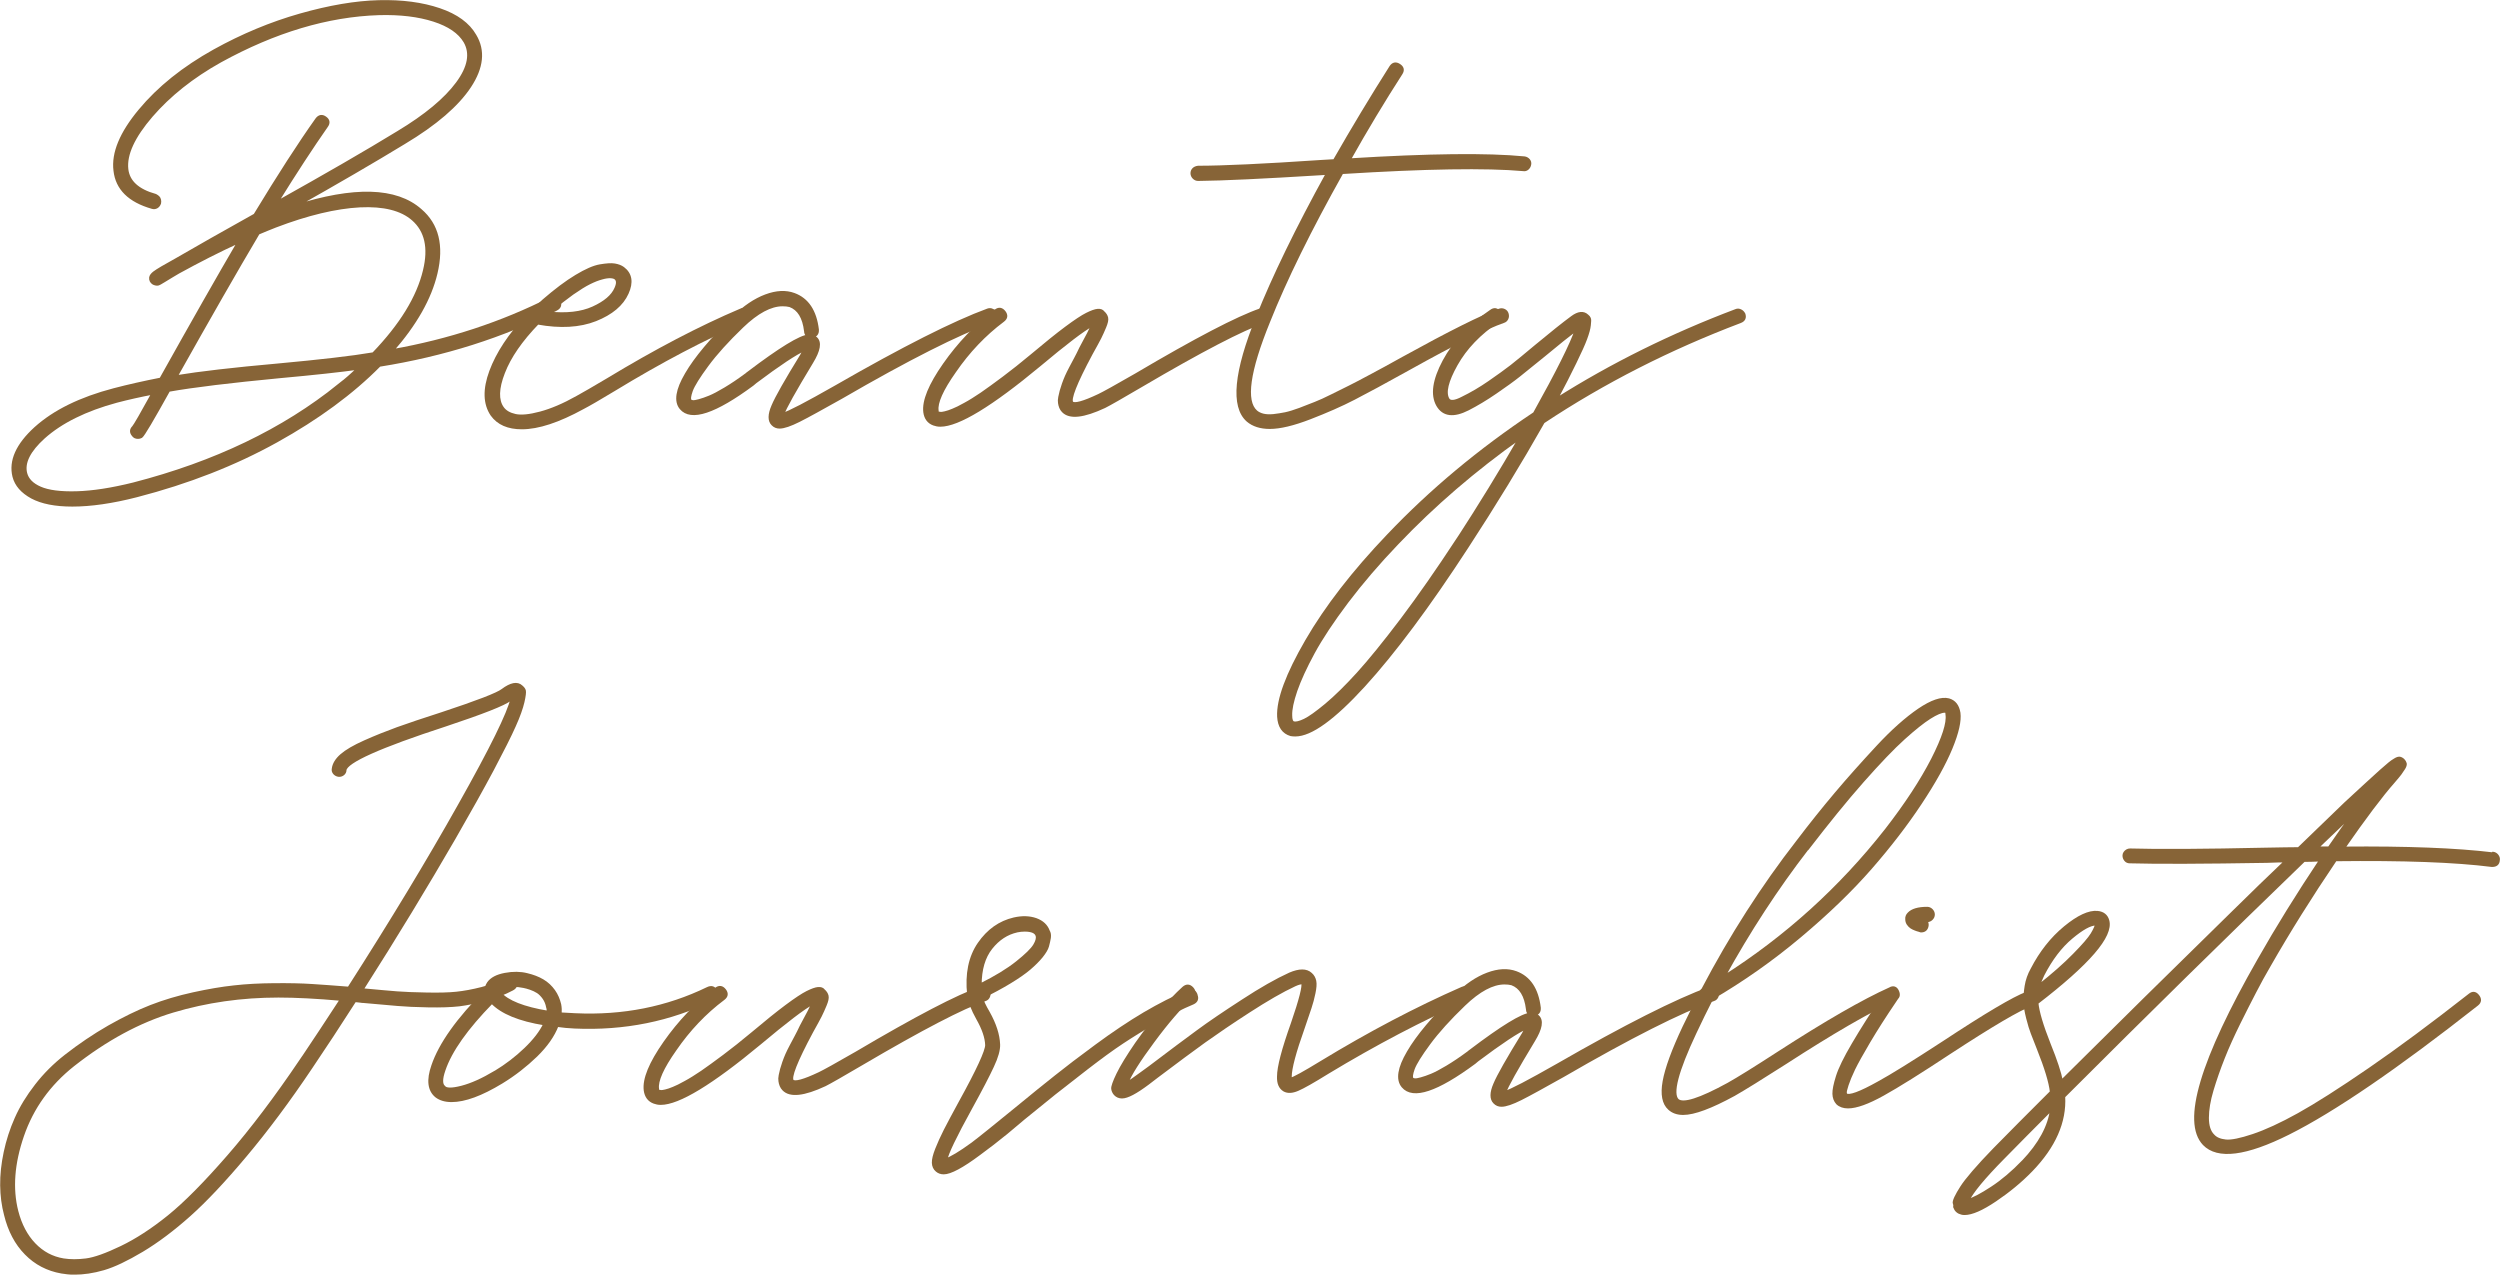 <?xml version="1.0" encoding="UTF-8"?>
<svg id="_レイヤー_2" data-name="レイヤー 2" xmlns="http://www.w3.org/2000/svg" viewBox="0 0 213.81 109.01">
  <defs>
    <style>
      .cls-1 {
        fill: #876437;
        stroke: #876437;
        stroke-miterlimit: 10;
        stroke-width: .25px;
      }
    </style>
  </defs>
  <g id="design">
    <g>
      <path class="cls-1" d="M47.8,25.75c.15.3.08.54-.23.7-4.57,2.31-9.61,3.91-15.12,4.79-2.33,2.36-5.27,4.52-8.82,6.49-3.55,1.97-7.53,3.53-11.94,4.67-2.1.54-3.93.8-5.5.8-1.47,0-2.62-.23-3.46-.68-.84-.46-1.35-1.04-1.54-1.77-.33-1.33.29-2.71,1.85-4.13,1.61-1.45,3.84-2.54,6.69-3.29,1.26-.33,2.6-.63,4.02-.91,2.75-4.92,4.98-8.84,6.69-11.76-1.73.79-3.45,1.67-5.18,2.62-.4.23-.8.48-1.23.74-.26.16-.43.26-.52.28s-.22,0-.38-.07c-.19-.12-.27-.28-.25-.49.02-.14.13-.28.31-.42.28-.21.89-.57,1.82-1.08,1.77-1.03,4.04-2.31,6.79-3.85,2.05-3.38,3.81-6.11,5.29-8.19.21-.28.46-.32.73-.12.28.2.31.44.1.72-1.21,1.73-2.64,3.91-4.27,6.54,4.22-2.36,7.69-4.36,10.4-6.02,2.36-1.42,4.04-2.82,5.06-4.2,1.02-1.38,1.23-2.57.65-3.57-.47-.79-1.35-1.4-2.66-1.82s-2.87-.61-4.69-.56c-4.39.14-8.91,1.49-13.58,4.06-2.38,1.33-4.34,2.89-5.88,4.67-1.54,1.79-2.24,3.31-2.1,4.57.12,1.07.93,1.82,2.45,2.24.09.05.17.1.23.16.06.06.1.13.12.23.02.09.02.19,0,.28-.05.14-.13.25-.25.32-.12.07-.25.08-.38.04-1.96-.56-3.02-1.61-3.19-3.15-.19-1.49.52-3.21,2.13-5.14,1.61-1.94,3.73-3.64,6.37-5.11,2.4-1.33,4.85-2.35,7.35-3.06,2.5-.71,4.74-1.09,6.72-1.14,1.98-.05,3.71.18,5.18.68,1.47.5,2.48,1.24,3.04,2.22.77,1.28.62,2.73-.44,4.34-1.06,1.61-2.93,3.22-5.62,4.83-2.61,1.59-5.74,3.41-9.38,5.46,5.11-1.63,8.7-1.53,10.78.31,1.45,1.24,1.89,3.03,1.33,5.39-.51,2.15-1.76,4.35-3.75,6.62,4.88-.86,9.39-2.35,13.54-4.45.3-.16.53-.09.68.21ZM28.98,32.96c.61-.47,1.17-.96,1.68-1.47-1.52.21-3.77.46-6.75.73-4.18.4-7.34.78-9.48,1.16-1.4,2.52-2.18,3.84-2.35,3.96-.09.05-.19.07-.28.07-.19,0-.33-.07-.42-.21-.19-.23-.18-.46.03-.67.14-.16.7-1.13,1.68-2.91-1.1.21-2.13.44-3.12.7-2.66.72-4.74,1.75-6.23,3.08-1.26,1.14-1.77,2.17-1.54,3.08.14.54.55.96,1.24,1.26.69.3,1.73.44,3.12.4,1.39-.04,3-.29,4.85-.75,6.98-1.8,12.83-4.61,17.57-8.43ZM31.92,30.27c2.38-2.47,3.84-4.85,4.38-7.14.47-1.94.14-3.4-.98-4.38-.98-.86-2.5-1.24-4.55-1.14-2.05.11-4.46.68-7.21,1.73-.47.19-.96.38-1.47.6-1.87,3.15-4.21,7.24-7.04,12.28,2.01-.33,4.92-.67,8.75-1.01,3.57-.33,6.28-.64,8.12-.95Z"/>
      <path class="cls-1" d="M63.98,26.78c.14.32.05.54-.28.68-3.41,1.45-7.14,3.41-11.2,5.88-1.24.75-2.12,1.26-2.66,1.54-2.08,1.14-3.81,1.71-5.21,1.71-1.17,0-2.02-.37-2.56-1.12-.63-.93-.67-2.17-.1-3.71s1.61-3.13,3.15-4.76c0-.02.01-.04.04-.04.05-.26.2-.4.46-.42.28-.28.57-.56.88-.84,1.03-.89,1.95-1.58,2.78-2.08.83-.5,1.51-.8,2.05-.89.54-.09.95-.12,1.24-.07.29.05.53.14.72.28.65.49.77,1.2.35,2.13-.44.98-1.35,1.74-2.71,2.28-1.37.54-3.02.63-4.95.28-1.42,1.47-2.4,2.88-2.92,4.24-.53,1.35-.55,2.36-.09,3.01.23.33.6.54,1.1.65.5.11,1.22.04,2.15-.21.93-.25,1.98-.69,3.15-1.35.51-.28,1.38-.78,2.59-1.5,4.13-2.5,7.92-4.48,11.38-5.95.3-.14.52-.05.67.26ZM47.18,26.49c-.09.09-.19.19-.28.28,1.54.16,2.82.02,3.83-.44s1.66-1.01,1.94-1.66c.19-.42.18-.71-.03-.88-.09-.07-.23-.11-.42-.12-.19-.01-.44.02-.75.11-.31.08-.67.22-1.07.42-.4.2-.88.5-1.44.89-.56.4-1.15.86-1.78,1.4Z"/>
      <path class="cls-1" d="M84.86,26.54c.13.06.22.16.26.3.05.14.04.27-.02.4-.06.13-.16.22-.3.26-2.82,1-7.12,3.17-12.88,6.51-1.66.93-2.85,1.59-3.59,1.96s-1.29.56-1.66.56c-.23,0-.43-.08-.59-.25-.3-.3-.3-.82.02-1.56.31-.74,1.12-2.16,2.43-4.29.12-.21.22-.4.31-.56-.77.33-2.18,1.26-4.23,2.8l-.25.21c-3.22,2.38-5.26,3.06-6.12,2.03-.49-.58-.34-1.56.46-2.92.79-1.36,2.15-2.98,4.06-4.85.91-.89,1.82-1.5,2.73-1.84.91-.34,1.71-.38,2.42-.12,1.14.42,1.81,1.42,2,3.01.02.33-.12.51-.42.56.12.05.21.11.28.17.4.35.28,1.04-.35,2.07-1.47,2.43-2.3,3.91-2.48,4.45.56-.16,2.06-.95,4.52-2.35,5.81-3.34,10.15-5.53,13.02-6.58.14-.05.27-.04.4.02ZM64.02,31.88c2.71-2.05,4.42-3.1,5.15-3.15-.19-.07-.28-.21-.28-.42-.14-1.17-.58-1.89-1.33-2.17-.19-.05-.4-.07-.63-.07-1.03,0-2.18.62-3.46,1.85-1.26,1.21-2.26,2.32-2.99,3.31-.73.99-1.18,1.71-1.35,2.17-.16.46-.2.74-.1.86.05.05.12.08.23.09s.29-.02.54-.09c.26-.07.55-.17.89-.31.34-.14.78-.37,1.33-.7s1.14-.72,1.77-1.19l.25-.17Z"/>
      <path class="cls-1" d="M108.21,26.54c.13.06.22.16.26.3.05.14.04.27-.02.4-.06.13-.16.22-.3.26-1.91.65-5.41,2.47-10.5,5.46-1.7,1-2.77,1.61-3.19,1.82-1.8.84-2.98.97-3.54.38-.09-.09-.16-.2-.21-.32-.05-.12-.08-.25-.1-.38-.02-.14-.02-.3.02-.49.04-.19.08-.36.12-.52.05-.16.11-.36.19-.6.08-.23.17-.45.26-.66.09-.21.22-.46.37-.75.15-.29.29-.55.42-.79.13-.23.27-.53.44-.88.54-.98.88-1.65,1.01-2-.82.44-2.33,1.6-4.55,3.46-4.13,3.43-6.95,5.14-8.47,5.14-.21,0-.4-.04-.56-.1-.44-.16-.7-.5-.77-1.02-.12-.96.44-2.32,1.68-4.09,1.24-1.77,2.7-3.3,4.38-4.58.28-.21.52-.17.74.11.21.28.17.52-.11.73-1.59,1.19-2.96,2.64-4.13,4.34-1.1,1.56-1.6,2.68-1.5,3.36,0,.12.04.19.1.21.05,0,.1,0,.17.02.07.01.2,0,.4-.05.2-.05.43-.12.68-.23.26-.1.6-.27,1.03-.51.43-.23.9-.53,1.42-.88.51-.35,1.14-.81,1.89-1.37.75-.56,1.54-1.19,2.38-1.89,1.19-1,2.18-1.8,2.96-2.38.78-.58,1.37-.97,1.77-1.17.4-.2.71-.31.93-.33.22-.02.38.04.47.17.16.14.26.3.3.47.04.18-.02.43-.16.77s-.28.65-.42.93c-.14.28-.39.73-.74,1.36-1.35,2.52-1.9,3.92-1.65,4.2.21.21.98,0,2.31-.63.4-.19,1.45-.77,3.15-1.75,5.13-3.03,8.69-4.89,10.68-5.57.12-.05.24-.04.37.02Z"/>
      <path class="cls-1" d="M130.38,13.5c.14.02.26.09.35.19.09.11.13.23.1.37-.02.14-.09.26-.19.35-.1.09-.23.13-.37.1-3.15-.28-8.32-.2-15.5.25-2.75,4.9-4.84,9.15-6.27,12.74-1.73,4.25-2.09,6.81-1.08,7.7.16.14.37.24.61.3.25.06.54.07.88.04.34-.04.68-.09,1.02-.16.34-.07.75-.2,1.24-.38.49-.19.93-.36,1.31-.51.38-.15.88-.37,1.47-.67.6-.29,1.09-.54,1.49-.74.4-.2.92-.47,1.57-.82.65-.35,1.15-.62,1.49-.8.34-.19.85-.47,1.52-.84,3.97-2.19,6.71-3.56,8.22-4.1.14-.05.27-.04.4.02.13.06.22.16.26.3s.04.27-.02.4c-.06.13-.16.22-.3.26-1.47.51-4.17,1.85-8.08,4.03-2.05,1.14-3.62,1.99-4.71,2.55-1.08.56-2.34,1.11-3.76,1.66-1.42.55-2.57.82-3.43.82-.79,0-1.42-.2-1.89-.6-1.35-1.19-1.07-4.14.84-8.85,1.38-3.45,3.37-7.55,5.98-12.29-.05,0-.13,0-.26.02-.13.01-.23.02-.3.02-4.88.3-8.38.47-10.5.49-.14,0-.26-.05-.37-.16-.1-.1-.16-.23-.16-.37s.05-.26.14-.35c.09-.09.22-.15.39-.17,2.1,0,5.59-.16,10.46-.49.37-.02.77-.05,1.19-.07,1.59-2.78,3.2-5.45,4.83-8.02.19-.28.43-.33.72-.14.29.19.34.42.16.7-1.52,2.36-3,4.82-4.44,7.39,6.84-.42,11.83-.48,14.98-.17Z"/>
      <path class="cls-1" d="M149.14,26.84c.12.33.01.55-.31.67-6.04,2.29-11.66,5.14-16.84,8.58-2.01,3.55-4.18,7.1-6.51,10.67-3.31,5.09-6.26,9.04-8.84,11.87-2.58,2.82-4.53,4.23-5.86,4.23-.14,0-.27-.01-.38-.03-.65-.19-1-.7-1.05-1.54-.07-1.45.73-3.61,2.4-6.49,1.67-2.88,4-5.89,6.98-9.01,3.64-3.83,7.8-7.3,12.5-10.43,1.98-3.55,3.18-5.95,3.6-7.21-.65.49-1.6,1.25-2.84,2.28-.89.72-1.58,1.28-2.08,1.68-.5.4-1.17.88-2,1.45-.83.57-1.62,1.04-2.36,1.42-1.24.63-2.1.52-2.59-.32-.51-.89-.33-2.15.54-3.78.88-1.63,2.21-3.06,4.01-4.27.28-.21.52-.17.72.12.2.29.16.53-.12.72-1.59,1.07-2.78,2.32-3.57,3.73-.79,1.41-1.03,2.4-.7,2.96.16.28.58.25,1.26-.11.72-.35,1.48-.79,2.26-1.33.78-.54,1.42-1,1.91-1.38.49-.39,1.18-.95,2.07-1.7,1.35-1.12,2.39-1.95,3.11-2.48.54-.4.97-.44,1.29-.14.09.07.16.15.19.23.04.08.04.27,0,.58-.03.3-.14.69-.31,1.15-.17.47-.48,1.14-.91,2.03-.43.89-.97,1.95-1.63,3.19,4.76-3.01,9.89-5.55,15.4-7.63.12-.05.24-.04.37.02.13.06.23.16.3.3ZM124.64,46.19c1.91-2.94,3.71-5.87,5.39-8.79-3.92,2.78-7.43,5.8-10.53,9.06-1.61,1.68-3.04,3.35-4.29,5-1.25,1.66-2.21,3.11-2.89,4.36-.68,1.25-1.17,2.33-1.49,3.24-.31.91-.46,1.62-.44,2.13,0,.37.08.58.25.63.21.05.52-.03.94-.23s1.03-.64,1.84-1.31c.81-.68,1.71-1.56,2.71-2.66,1-1.1,2.25-2.64,3.75-4.62,1.49-1.98,3.08-4.26,4.76-6.82Z"/>
      <path class="cls-1" d="M43.33,83.68c.3-.16.54-.09.7.21.16.3.09.54-.21.7-.7.37-1.46.67-2.27.89-.82.22-1.58.37-2.27.46-.7.08-1.59.11-2.66.09-1.07-.02-1.94-.06-2.61-.12-.67-.06-1.65-.15-2.96-.26-.05,0-.12,0-.21-.02-.09-.01-.18-.02-.26-.03-.08-.01-.16-.02-.23-.02-1.33,2.08-2.58,3.98-3.75,5.71-1.91,2.85-3.78,5.35-5.6,7.52-1.82,2.17-3.42,3.87-4.81,5.11-1.39,1.24-2.74,2.25-4.04,3.03-1.31.78-2.4,1.3-3.29,1.56-.89.26-1.73.38-2.52.38-.37,0-.74-.04-1.08-.1-1.19-.21-2.21-.74-3.04-1.59-.84-.85-1.42-1.96-1.75-3.31-.21-.79-.32-1.63-.33-2.52s.09-1.83.3-2.82c.21-.99.52-1.96.94-2.9.42-.95.99-1.88,1.72-2.82.72-.93,1.56-1.77,2.52-2.52,1.19-.93,2.42-1.76,3.69-2.49,1.27-.72,2.47-1.31,3.6-1.75,1.13-.44,2.34-.8,3.62-1.08,1.28-.28,2.44-.48,3.48-.59,1.04-.12,2.19-.18,3.45-.19,1.26-.01,2.33.01,3.22.07.89.06,1.94.13,3.15.23,3.62-5.65,6.78-10.87,9.48-15.68,2.71-4.81,4.2-7.84,4.48-9.1-.05.05-.1.08-.17.1-.51.4-2.35,1.12-5.5,2.17-5.65,1.84-8.52,3.13-8.61,3.85,0,.14-.06.26-.17.35-.12.09-.25.13-.39.11s-.26-.09-.35-.19c-.09-.11-.13-.23-.1-.37.05-.4.28-.78.7-1.15s1.09-.76,2.01-1.17,1.85-.78,2.78-1.12c.93-.34,2.21-.76,3.81-1.28,3.03-1,4.76-1.67,5.18-2,.72-.54,1.26-.64,1.61-.31.14.12.23.23.26.35.03.12,0,.44-.12.96-.12.52-.36,1.21-.74,2.05-.37.84-1,2.08-1.87,3.73-.88,1.65-1.97,3.6-3.27,5.86-2.36,4.08-4.98,8.4-7.88,12.95h.07s.08.04.1.04c1.26.12,2.21.2,2.83.25s1.47.08,2.52.1c1.05.02,1.9,0,2.56-.07.65-.07,1.37-.2,2.15-.4.78-.2,1.49-.47,2.12-.82ZM25.73,90.72c1.14-1.7,2.3-3.45,3.47-5.25-2.12-.19-3.92-.28-5.39-.28-3.15,0-6.16.43-9.03,1.29-2.87.86-5.72,2.4-8.54,4.62-2.05,1.63-3.49,3.64-4.31,6.02-.82,2.38-.98,4.54-.49,6.47.3,1.17.8,2.11,1.49,2.83.69.72,1.52,1.17,2.5,1.33.58.09,1.23.09,1.94,0,.71-.09,1.72-.45,3.01-1.07s2.65-1.5,4.06-2.64c1.41-1.14,3.11-2.86,5.11-5.16,2-2.3,4.05-5.02,6.18-8.17Z"/>
      <path class="cls-1" d="M61.2,84.78c.15.32.06.54-.26.68-3.62,1.77-7.55,2.57-11.79,2.38-.51-.02-1.01-.07-1.5-.14-.33.86-.93,1.72-1.8,2.57-.88.85-1.86,1.62-2.96,2.29-1.73,1.05-3.15,1.57-4.27,1.57-.54,0-.97-.13-1.3-.38-.63-.51-.73-1.38-.31-2.59.63-1.87,2.15-4,4.55-6.41,0-.23.07-.46.21-.67.26-.37.73-.62,1.42-.75.69-.13,1.31-.12,1.87.02.51.12.96.29,1.35.52.39.23.7.53.95.88.25.35.41.74.51,1.16.05.26.06.53.04.8.42.02.85.05,1.29.07,4.08.19,7.85-.56,11.31-2.24.33-.16.57-.09.72.23ZM42.35,91.7c.96-.58,1.82-1.24,2.59-1.98.77-.74,1.32-1.45,1.65-2.15-2.17-.35-3.68-.97-4.52-1.86-2.17,2.22-3.54,4.15-4.1,5.81-.26.75-.26,1.23,0,1.44.16.23.67.24,1.52.02.85-.22,1.8-.65,2.85-1.28ZM46.87,86.59c.02-.16.01-.32-.04-.46-.05-.28-.15-.54-.31-.77-.16-.23-.34-.41-.52-.53-.19-.12-.4-.22-.63-.3-.23-.08-.43-.13-.58-.16-.15-.02-.3-.05-.44-.07-.7-.05-1.25.05-1.65.28.05.12.06.23.04.35.65.75,2.03,1.29,4.13,1.64Z"/>
      <path class="cls-1" d="M84.3,84.54c.13.06.22.16.26.3.05.14.04.27-.02.4-.06.13-.16.22-.3.26-1.91.65-5.41,2.47-10.5,5.46-1.7,1-2.77,1.61-3.19,1.82-1.8.84-2.98.97-3.54.38-.09-.09-.16-.2-.21-.32-.05-.12-.08-.25-.1-.38-.02-.14-.02-.3.02-.49.04-.19.08-.36.12-.52.05-.16.11-.36.19-.6.08-.23.17-.45.26-.66.09-.21.22-.46.37-.75.15-.29.29-.55.42-.79.13-.23.27-.53.44-.88.54-.98.88-1.65,1.01-2-.82.44-2.33,1.6-4.55,3.46-4.13,3.43-6.95,5.14-8.47,5.14-.21,0-.4-.04-.56-.1-.44-.16-.7-.5-.77-1.02-.12-.96.44-2.32,1.68-4.09,1.24-1.77,2.7-3.3,4.38-4.58.28-.21.52-.17.74.11.21.28.17.52-.11.73-1.59,1.19-2.96,2.64-4.13,4.34-1.1,1.56-1.6,2.68-1.5,3.36,0,.12.04.19.1.21.05,0,.1,0,.17.02.07.01.2,0,.4-.05.2-.05.43-.12.68-.23.26-.1.6-.27,1.03-.51.43-.23.9-.53,1.42-.88.51-.35,1.14-.81,1.89-1.37.75-.56,1.54-1.19,2.38-1.89,1.19-1,2.18-1.8,2.96-2.38.78-.58,1.37-.97,1.77-1.17.4-.2.71-.31.93-.33.22-.02.38.04.47.17.16.14.26.3.3.47.04.18-.02.43-.16.77s-.28.65-.42.93c-.14.28-.39.73-.74,1.36-1.35,2.52-1.9,3.92-1.65,4.2.21.21.98,0,2.31-.63.4-.19,1.45-.77,3.15-1.75,5.13-3.03,8.69-4.89,10.68-5.57.12-.05.24-.04.37.02Z"/>
      <path class="cls-1" d="M102.29,85.1c.13.31.04.54-.26.68-.96.4-1.98.91-3.08,1.54-1.1.63-2.08,1.24-2.96,1.82-.88.58-1.9,1.33-3.08,2.24-1.18.91-2.09,1.62-2.73,2.13-.64.51-1.52,1.23-2.64,2.14-.63.54-1.11.94-1.44,1.21-.33.27-.72.58-1.17.93-.46.35-.85.64-1.17.88-1.47,1.1-2.49,1.64-3.05,1.64-.23,0-.43-.07-.59-.21-.19-.16-.29-.38-.3-.65s.08-.65.28-1.16c.2-.5.44-1.04.73-1.61.29-.57.72-1.37,1.28-2.4,1.52-2.75,2.27-4.39,2.27-4.9-.02-.65-.28-1.41-.77-2.27-.44-.79-.7-1.46-.77-2v-.04c-.19-1.77.11-3.23.89-4.36.78-1.13,1.78-1.84,2.99-2.12.7-.16,1.32-.14,1.87.05.55.2.9.53,1.07,1,.09.14.12.33.09.56-.04.23-.09.47-.16.72s-.25.54-.52.88c-.28.34-.62.68-1.03,1.03-.41.35-.97.74-1.68,1.17-.71.43-1.52.87-2.43,1.31.07.3.27.73.6,1.29.56,1,.85,1.91.88,2.73.02.44-.15,1.07-.53,1.87-.37.8-.99,1.99-1.85,3.55-1.35,2.45-2.06,3.93-2.13,4.44.44-.14,1.2-.59,2.27-1.37.68-.51,1.92-1.52,3.75-3.01,1.42-1.17,2.56-2.09,3.41-2.76.85-.68,1.99-1.55,3.43-2.61s2.81-1.98,4.11-2.75c1.31-.77,2.55-1.4,3.74-1.89.33-.14.55-.05.68.26ZM86.98,79.62c-.86.19-1.6.67-2.22,1.45-.62.78-.93,1.84-.93,3.17,1.31-.65,2.36-1.29,3.15-1.92.79-.63,1.29-1.12,1.5-1.47.21-.35.28-.63.21-.84-.09-.3-.44-.46-1.05-.46-.21,0-.43.02-.67.07Z"/>
      <path class="cls-1" d="M125.72,84.82c.14.32.06.53-.24.65-3.87,1.7-7.85,3.79-11.94,6.26-1.24.77-2.09,1.25-2.56,1.45-.47.2-.85.22-1.15.05-.35-.21-.51-.6-.49-1.16,0-.82.4-2.33,1.19-4.55.7-2.03.99-3.19.88-3.46-.14-.02-.36.03-.67.17-1.1.51-2.41,1.27-3.94,2.26-1.53.99-2.79,1.85-3.8,2.57-1,.72-2.36,1.73-4.06,3.01l-.77.59c-1.03.77-1.76,1.16-2.21,1.16-.23,0-.43-.08-.59-.25-.12-.14-.19-.29-.21-.46-.02-.16.12-.58.44-1.24s.85-1.53,1.59-2.61c1.45-2.05,2.79-3.64,4.02-4.76.26-.23.5-.23.74.02.23.25.22.49-.04.72-.98.91-2.08,2.18-3.29,3.82-1.21,1.63-1.97,2.83-2.27,3.6.3-.16.7-.43,1.19-.8l.81-.59c1.73-1.31,3.09-2.33,4.09-3.06,1-.74,2.29-1.61,3.85-2.62,1.56-1.02,2.9-1.78,4.02-2.29.82-.35,1.41-.35,1.79,0,.19.16.3.37.35.61.05.25.02.58-.07,1.02s-.2.85-.33,1.24c-.13.4-.32.97-.58,1.71-.75,2.1-1.12,3.5-1.12,4.2,0,.07.01.14.04.21.26-.05,1.13-.53,2.62-1.44,4.11-2.5,8.12-4.61,12.04-6.33.3-.12.53-.02.67.3Z"/>
      <path class="cls-1" d="M146.6,84.54c.13.06.22.16.26.3.05.14.04.27-.02.4-.06.13-.16.22-.3.26-2.82,1-7.12,3.17-12.88,6.51-1.66.93-2.85,1.59-3.59,1.96s-1.29.56-1.66.56c-.23,0-.43-.08-.59-.25-.3-.3-.3-.82.02-1.56.31-.74,1.12-2.16,2.43-4.29.12-.21.22-.4.31-.56-.77.33-2.18,1.26-4.23,2.8l-.25.21c-3.22,2.38-5.26,3.06-6.12,2.03-.49-.58-.34-1.56.46-2.92.79-1.36,2.15-2.98,4.06-4.85.91-.89,1.82-1.5,2.73-1.84.91-.34,1.71-.38,2.42-.12,1.14.42,1.81,1.42,2,3.01.02.33-.12.51-.42.56.12.05.21.11.28.17.4.35.28,1.04-.35,2.07-1.47,2.43-2.3,3.91-2.48,4.45.56-.16,2.06-.95,4.52-2.35,5.81-3.34,10.15-5.53,13.02-6.58.14-.05.27-.04.4.02ZM125.76,89.88c2.71-2.05,4.42-3.1,5.15-3.15-.19-.07-.28-.21-.28-.42-.14-1.17-.58-1.89-1.33-2.17-.19-.05-.4-.07-.63-.07-1.03,0-2.18.62-3.46,1.85-1.26,1.21-2.26,2.32-2.99,3.31-.73.99-1.18,1.71-1.35,2.17-.16.46-.2.74-.1.86.05.05.12.08.23.09s.29-.02.54-.09c.26-.07.55-.17.89-.31.34-.14.78-.37,1.33-.7s1.14-.72,1.77-1.19l.25-.17Z"/>
      <path class="cls-1" d="M161.63,84.56c.3-.16.52-.09.66.23.14.32.06.54-.24.68-2.24,1.03-5.35,2.83-9.35,5.42-2.08,1.33-3.55,2.24-4.41,2.73-1.96,1.07-3.41,1.61-4.34,1.61-.49,0-.89-.14-1.19-.42-.49-.44-.64-1.22-.44-2.33.2-1.11.76-2.65,1.7-4.64.44-.91.91-1.85,1.4-2.83.02-.16.09-.29.21-.38,2.4-4.57,5.11-8.8,8.12-12.67,1.1-1.45,2.19-2.81,3.27-4.09s2.27-2.61,3.55-3.99c1.28-1.38,2.47-2.43,3.55-3.17,1.08-.73,1.93-1.02,2.54-.86.49.14.78.51.88,1.12.09.68-.13,1.68-.68,3.01-.55,1.33-1.42,2.9-2.62,4.71-1.2,1.81-2.62,3.66-4.27,5.55-1.65,1.89-3.66,3.83-6.04,5.83s-4.89,3.76-7.52,5.3c-.51,1-.99,1.98-1.44,2.94-1.56,3.31-2.06,5.24-1.5,5.78.47.42,1.91-.04,4.34-1.37.84-.47,2.29-1.37,4.34-2.7,4.04-2.61,7.2-4.43,9.49-5.46ZM154.56,72.59c-2.61,3.38-5,7.05-7.17,10.99,5.37-3.41,10.01-7.61,13.93-12.6,1.7-2.19,3.02-4.21,3.96-6.04.93-1.83,1.34-3.11,1.23-3.83,0-.16-.04-.26-.1-.28h-.1c-.28,0-.71.18-1.28.54-.57.36-1.31.95-2.22,1.77-.91.82-2.08,2.04-3.52,3.67-1.44,1.63-3,3.56-4.71,5.78Z"/>
      <path class="cls-1" d="M173.76,84.96c.13.06.22.16.26.3.05.14.04.27-.02.4-.06.13-.15.22-.26.26-1.05.37-3.37,1.74-6.97,4.09-2.54,1.68-4.46,2.88-5.74,3.59-1.28.71-2.27,1.07-2.98,1.07-.37,0-.68-.1-.91-.32-.19-.21-.29-.48-.3-.8-.01-.33.09-.82.3-1.49s.66-1.59,1.35-2.76c.69-1.18,1.6-2.62,2.75-4.32.19-.28.43-.32.72-.12.29.2.33.44.12.72-.89,1.31-1.63,2.47-2.24,3.5-.61,1.03-1.04,1.81-1.3,2.34-.26.54-.44.99-.56,1.35s-.17.59-.16.68c.01.09.03.15.05.17.28.21,1.21-.13,2.8-1.02,1.07-.58,2.92-1.73,5.53-3.43,3.64-2.4,6.02-3.81,7.14-4.23.14-.05.27-.04.4.02ZM164.22,79.6s-.06-.02-.12-.04c-.06-.01-.15-.04-.28-.09-.13-.05-.24-.1-.35-.17-.1-.07-.2-.16-.28-.28-.08-.12-.12-.25-.12-.39-.02-.19.04-.35.18-.49.28-.3.8-.46,1.57-.46.14,0,.26.05.37.16.1.1.16.23.16.37s-.05.26-.16.37c-.1.1-.23.16-.37.16h-.14c.12.12.16.26.14.42-.05.3-.22.46-.52.46-.02,0-.05,0-.07-.02Z"/>
      <path class="cls-1" d="M213.22,72.97c.14.02.26.09.35.21.09.12.13.25.1.39-.02.3-.2.45-.52.45h-.04c-3.15-.4-7.61-.56-13.37-.49-2.1,3.1-3.99,6.12-5.67,9.06-.42.72-.83,1.46-1.22,2.22-.4.76-.85,1.66-1.37,2.7-.51,1.04-.96,2.02-1.33,2.96-.37.93-.69,1.85-.96,2.75-.27.9-.4,1.69-.4,2.38s.16,1.2.49,1.52c.23.26.59.41,1.07.46.48.05,1.26-.11,2.34-.47,1.08-.36,2.39-.96,3.9-1.8s3.54-2.13,6.07-3.87c2.53-1.74,5.38-3.86,8.56-6.35.26-.21.49-.18.7.09.21.27.19.51-.07.72-6.88,5.41-12.26,9.09-16.14,11.03-3.64,1.82-6.04,2.12-7.21.91-1.8-1.89-.23-7.14,4.69-15.75,1.56-2.75,3.33-5.6,5.29-8.54-.51.02-.99.04-1.44.04-6.58,6.35-13.43,13.08-20.54,20.19.12,2.17-.81,4.27-2.77,6.3-.93.96-1.97,1.81-3.1,2.57-1.13.76-2,1.14-2.61,1.14-.09,0-.18-.01-.25-.03-.3-.07-.5-.25-.6-.53.02-.12.01-.22-.03-.3s0-.25.12-.51.29-.54.49-.86c.2-.32.54-.76,1.03-1.33.49-.57,1.09-1.22,1.79-1.94,1.33-1.35,2.95-2.99,4.87-4.9-.09-.84-.47-2.08-1.12-3.71-.23-.58-.41-1.03-.52-1.33-.12-.3-.25-.73-.39-1.28-.14-.55-.22-1.02-.23-1.4s.02-.83.1-1.33c.08-.5.25-.99.51-1.45.75-1.45,1.69-2.64,2.82-3.57,1.13-.93,2.06-1.36,2.78-1.29.47.05.76.28.88.7.37,1.31-1.65,3.65-6.06,7.04.07.77.42,1.95,1.05,3.54.56,1.38.91,2.44,1.05,3.18,4.74-4.71,9.65-9.55,14.73-14.52,1.56-1.54,3.06-2.99,4.48-4.34-.4,0-.94.01-1.65.04-5.44.09-9.35.11-11.73.04-.14,0-.26-.05-.35-.16-.09-.11-.14-.23-.14-.37,0-.09.02-.17.07-.24.05-.07.11-.13.19-.18.08-.05.17-.07.26-.07,2.38.07,6.28.05,11.69-.07,1.19-.02,2.1-.04,2.73-.04,1.54-1.49,2.88-2.79,4.02-3.88,1.31-1.21,2.31-2.13,3.01-2.76.35-.3.59-.51.73-.63.14-.12.3-.23.47-.33.17-.11.31-.15.4-.14.09.01.2.06.31.16.09.09.15.19.18.3.02.1-.02.24-.12.4s-.21.31-.31.46c-.1.14-.3.37-.58.7-1.05,1.19-2.47,3.08-4.27,5.67,5.41-.05,9.66.12,12.74.49ZM173.01,99.36c1.45-1.52,2.26-3.02,2.45-4.52-1.59,1.59-2.96,2.98-4.13,4.17-1.68,1.7-2.69,2.93-3.04,3.67.49-.14,1.18-.5,2.06-1.08.89-.58,1.77-1.33,2.66-2.24ZM174.72,83.37c-.16.33-.29.65-.38.98,1.24-.98,2.25-1.87,3.04-2.68.79-.8,1.31-1.4,1.54-1.78.23-.39.36-.67.38-.86h-.07c-.47,0-1.16.38-2.08,1.15-.92.77-1.73,1.83-2.43,3.19ZM198.14,72.52h1.05c.77-1.12,1.5-2.16,2.21-3.11-.93.89-2.02,1.92-3.26,3.11Z"/>
    </g>
  </g>
</svg>